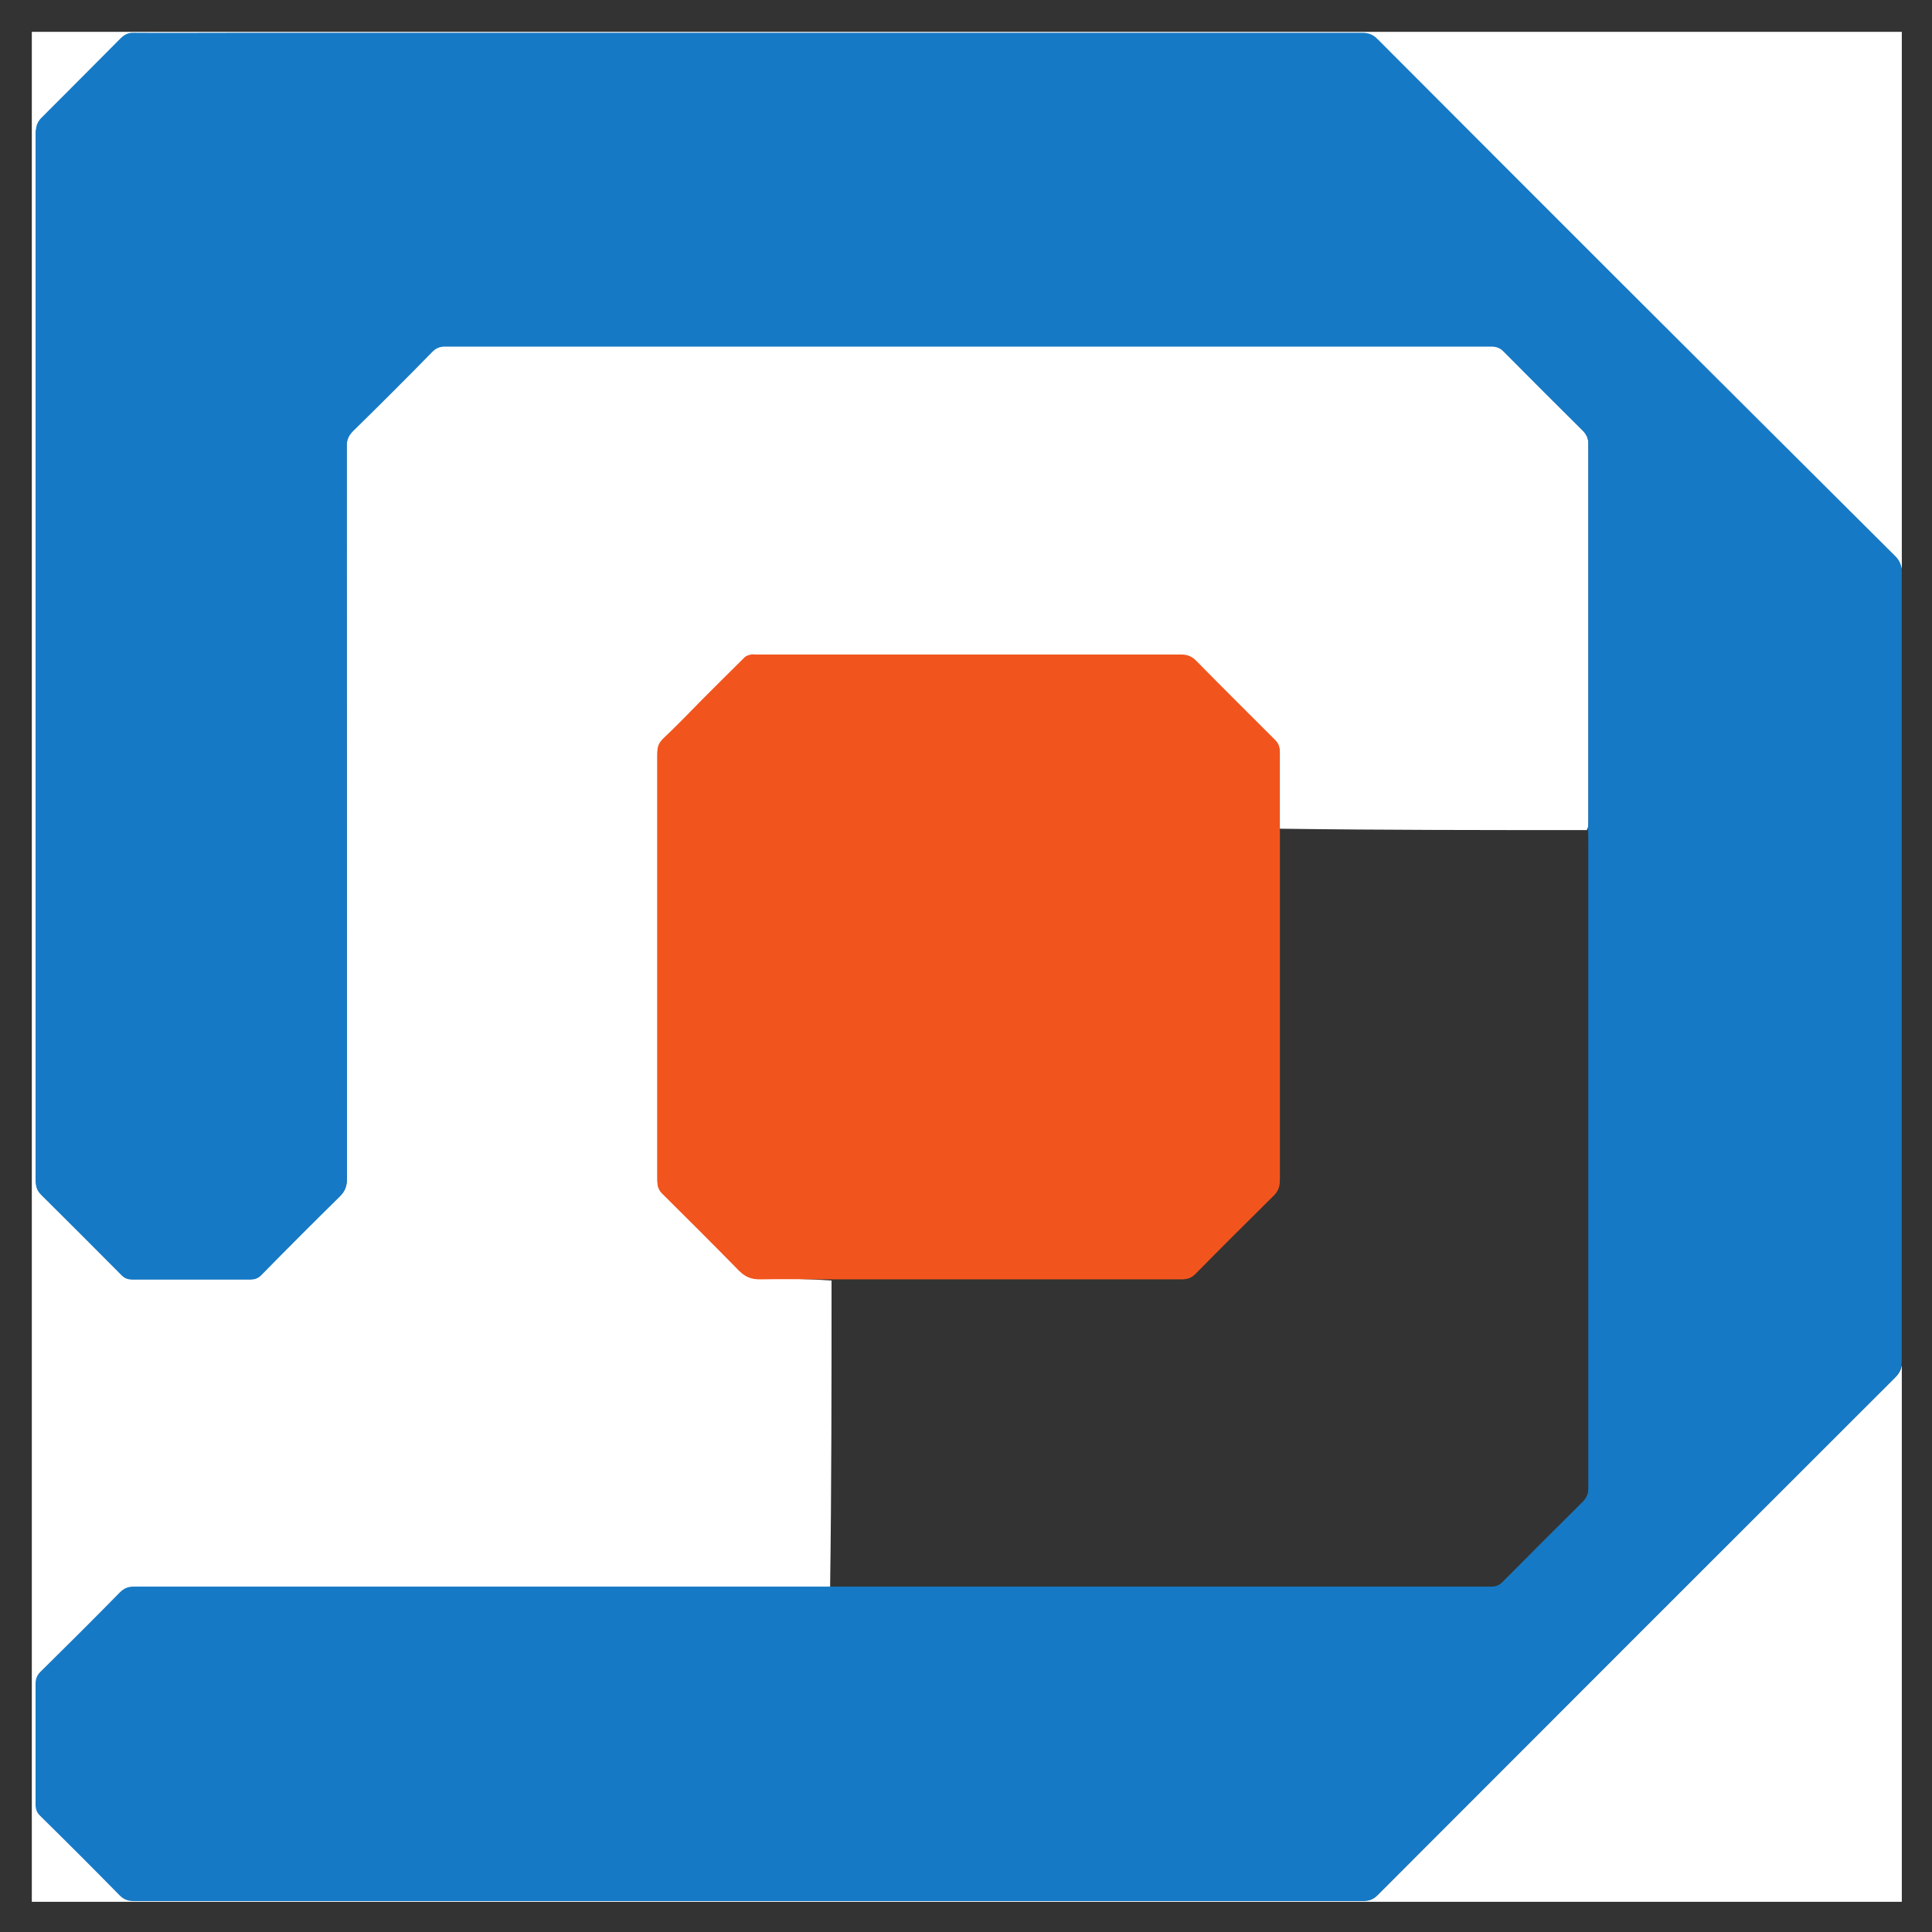 <?xml version="1.0" encoding="utf-8"?>
<svg xmlns="http://www.w3.org/2000/svg" width="32" height="32" viewBox="0 0 32 32" fill="none">
<rect x="0" y="0" width="32" height="32" fill="#333333" stroke="none"/>
<g clip-path="url(#clip0_205_382)">
<path d="M17.91 31.527H0.527V0.527H31.527V31.527H17.914M13.773 21.218C13.773 22.912 13.773 24.611 13.749 26.31C13.694 26.31 13.636 26.31 13.581 26.31C9.796 26.31 6.011 26.31 2.226 26.31C2.128 26.31 2.058 26.337 1.991 26.408C1.557 26.85 1.118 27.288 0.676 27.723C0.621 27.778 0.598 27.836 0.598 27.915C0.598 28.568 0.598 29.222 0.598 29.88C0.598 29.958 0.617 30.017 0.676 30.071C1.118 30.506 1.557 30.944 1.991 31.386C2.062 31.457 2.132 31.48 2.23 31.48C9.017 31.48 15.8 31.48 22.587 31.48C22.685 31.48 22.756 31.453 22.822 31.383C25.676 28.525 28.533 25.668 31.39 22.814C31.469 22.736 31.504 22.658 31.504 22.544C31.504 18.196 31.504 13.847 31.504 9.499C31.504 9.393 31.477 9.319 31.398 9.24C29.883 7.737 28.372 6.23 26.862 4.719C25.515 3.377 24.169 2.03 22.826 0.68C22.748 0.602 22.674 0.574 22.568 0.574C16.325 0.574 10.082 0.574 3.839 0.574C-2.404 0.574 2.762 0.574 2.226 0.574C2.132 0.574 2.066 0.602 2.003 0.668C1.565 1.111 1.134 1.541 0.696 1.972C0.621 2.046 0.594 2.116 0.594 2.218C0.594 5.353 0.594 8.489 0.594 11.62C0.594 14.266 0.594 16.916 0.594 19.562C0.594 19.656 0.617 19.722 0.688 19.789C1.134 20.227 1.572 20.669 2.011 21.112C2.062 21.167 2.116 21.186 2.191 21.186C2.841 21.186 3.49 21.186 4.14 21.186C4.218 21.186 4.277 21.167 4.332 21.108C4.762 20.673 5.193 20.239 5.627 19.812C5.71 19.73 5.745 19.648 5.745 19.53C5.745 15.483 5.745 11.436 5.741 7.389C5.741 7.279 5.772 7.205 5.851 7.13C6.293 6.696 6.731 6.258 7.166 5.815C7.224 5.757 7.283 5.733 7.369 5.733C13.146 5.733 18.924 5.733 24.701 5.733C24.787 5.733 24.846 5.757 24.905 5.815C25.339 6.254 25.774 6.688 26.212 7.123C26.282 7.193 26.31 7.26 26.31 7.358C26.31 9.44 26.31 11.526 26.31 13.608C26.31 13.655 26.31 13.702 26.282 13.749C24.588 13.749 22.897 13.749 21.198 13.726C21.198 13.307 21.198 12.892 21.198 12.473C21.198 12.395 21.174 12.336 21.12 12.281C20.681 11.847 20.247 11.413 19.816 10.974C19.746 10.9 19.671 10.872 19.57 10.872C17.221 10.872 14.869 10.872 12.52 10.872C12.493 10.872 12.466 10.868 12.442 10.872C12.407 10.88 12.368 10.892 12.34 10.915C12.101 11.15 11.863 11.389 11.628 11.624C11.416 11.835 11.209 12.047 10.998 12.254C10.927 12.321 10.892 12.387 10.892 12.485C10.892 14.845 10.892 17.202 10.892 19.562C10.892 19.648 10.915 19.707 10.974 19.765C11.401 20.184 11.824 20.607 12.242 21.037C12.344 21.139 12.442 21.186 12.591 21.182C12.986 21.174 13.381 21.182 13.777 21.21L13.773 21.218Z" fill="white"/>
<path d="M26.306 13.757C26.306 13.71 26.31 13.663 26.31 13.616C26.31 11.534 26.31 9.448 26.31 7.366C26.31 7.268 26.278 7.197 26.212 7.131C25.773 6.696 25.339 6.262 24.904 5.823C24.846 5.765 24.787 5.741 24.701 5.741C18.924 5.741 13.146 5.741 7.369 5.741C7.287 5.741 7.224 5.765 7.166 5.823C6.731 6.266 6.293 6.704 5.85 7.139C5.776 7.213 5.741 7.287 5.741 7.397C5.741 11.444 5.741 15.491 5.745 19.538C5.745 19.656 5.71 19.738 5.627 19.82C5.193 20.247 4.758 20.681 4.332 21.116C4.277 21.175 4.218 21.194 4.14 21.194C3.49 21.194 2.84 21.194 2.191 21.194C2.116 21.194 2.062 21.171 2.011 21.12C1.572 20.678 1.13 20.235 0.688 19.797C0.621 19.73 0.594 19.664 0.594 19.57C0.594 16.924 0.594 14.274 0.594 11.628C0.594 8.493 0.594 5.358 0.594 2.226C0.594 2.125 0.621 2.05 0.696 1.98C1.134 1.541 1.564 1.111 1.995 0.676C2.062 0.61 2.124 0.578 2.218 0.582C2.754 0.586 3.295 0.582 3.831 0.582C10.074 0.582 16.317 0.582 22.56 0.582C22.666 0.582 22.744 0.61 22.818 0.688C24.161 2.034 25.507 3.381 26.854 4.727C28.365 6.234 29.875 7.741 31.39 9.248C31.468 9.327 31.496 9.401 31.496 9.507C31.496 13.855 31.496 18.204 31.496 22.552C31.496 22.666 31.461 22.744 31.382 22.823C28.525 25.676 25.668 28.533 22.814 31.391C22.744 31.461 22.677 31.488 22.579 31.488C15.792 31.488 9.009 31.488 2.222 31.488C2.124 31.488 2.054 31.465 1.983 31.395C1.549 30.952 1.11 30.514 0.668 30.079C0.609 30.024 0.59 29.966 0.59 29.887C0.59 29.234 0.59 28.58 0.59 27.923C0.59 27.844 0.613 27.786 0.668 27.731C1.11 27.296 1.549 26.858 1.983 26.416C2.054 26.345 2.12 26.318 2.218 26.318C6.003 26.318 9.788 26.318 13.573 26.318C13.628 26.318 13.687 26.318 13.769 26.318C13.8 26.318 13.812 26.318 13.82 26.318C17.448 26.318 21.076 26.318 24.705 26.318C24.779 26.318 24.834 26.294 24.885 26.244C25.323 25.801 25.766 25.359 26.208 24.921C26.282 24.846 26.31 24.776 26.31 24.674C26.31 21.093 26.31 17.511 26.31 13.934C26.31 13.879 26.31 13.82 26.306 13.765V13.757Z" fill="#1679C5"/>
<path d="M21.198 13.746C21.198 13.812 21.198 13.871 21.198 13.926C21.198 15.804 21.198 17.679 21.198 19.558C21.198 19.66 21.167 19.734 21.096 19.805C20.662 20.235 20.227 20.666 19.801 21.1C19.734 21.167 19.668 21.19 19.574 21.19C17.703 21.19 15.828 21.19 13.957 21.19C13.906 21.19 13.855 21.19 13.789 21.19C13.382 21.19 12.986 21.183 12.587 21.19C12.438 21.19 12.34 21.147 12.239 21.046C11.82 20.619 11.397 20.196 10.97 19.773C10.912 19.715 10.888 19.656 10.888 19.57C10.888 17.21 10.888 14.853 10.888 12.493C10.888 12.391 10.923 12.329 10.994 12.262C11.209 12.059 11.417 11.843 11.624 11.632C11.863 11.393 12.098 11.158 12.336 10.924C12.36 10.9 12.403 10.888 12.438 10.88C12.462 10.873 12.489 10.88 12.517 10.88C14.865 10.88 17.217 10.88 19.566 10.88C19.668 10.88 19.742 10.912 19.812 10.982C20.243 11.421 20.681 11.855 21.116 12.29C21.171 12.344 21.198 12.399 21.194 12.481C21.194 12.9 21.194 13.315 21.194 13.746H21.198Z" fill="#F1551D"/>
<path d="M26.306 13.718C26.306 13.671 26.31 13.624 26.31 13.577C26.31 11.495 26.31 9.409 26.31 7.327C26.31 7.229 26.278 7.158 26.212 7.092C25.773 6.657 25.339 6.223 24.904 5.784C24.846 5.726 24.787 5.702 24.701 5.702C18.924 5.702 13.146 5.702 7.369 5.702C7.287 5.702 7.224 5.726 7.166 5.784C6.731 6.227 6.293 6.665 5.85 7.099C5.776 7.174 5.741 7.248 5.741 7.358C5.741 11.405 5.741 15.452 5.745 19.5C5.745 19.617 5.71 19.699 5.627 19.781C5.193 20.208 4.758 20.642 4.332 21.077C4.277 21.136 4.218 21.155 4.14 21.155C3.49 21.155 2.84 21.155 2.191 21.155C2.116 21.155 2.062 21.132 2.011 21.081C1.572 20.639 1.13 20.196 0.688 19.758C0.621 19.691 0.594 19.625 0.594 19.531C0.594 16.885 0.594 14.235 0.594 11.589C0.594 8.454 0.594 5.319 0.594 2.187C0.594 2.085 0.621 2.011 0.696 1.941C1.134 1.502 1.564 1.072 1.995 0.637C2.062 0.571 2.124 0.539 2.218 0.543C2.754 0.547 3.295 0.543 3.831 0.543C10.074 0.543 16.317 0.543 22.56 0.543C22.666 0.543 22.744 0.571 22.818 0.649C24.161 1.995 25.507 3.342 26.854 4.688C28.365 6.195 29.875 7.702 31.39 9.209C31.468 9.287 31.496 9.362 31.496 9.468C31.496 13.816 31.496 18.165 31.496 22.513C31.496 22.627 31.461 22.705 31.382 22.783C28.525 25.637 25.668 28.494 22.814 31.352C22.744 31.422 22.677 31.449 22.579 31.449C15.792 31.449 9.009 31.449 2.222 31.449C2.124 31.449 2.054 31.426 1.983 31.355C1.549 30.913 1.11 30.475 0.668 30.04C0.609 29.985 0.59 29.927 0.59 29.849C0.59 29.195 0.59 28.541 0.59 27.884C0.59 27.805 0.613 27.747 0.668 27.692C1.11 27.257 1.549 26.819 1.983 26.377C2.054 26.306 2.12 26.279 2.218 26.279C6.003 26.279 9.788 26.279 13.573 26.279C13.628 26.279 13.687 26.279 13.769 26.279C13.8 26.279 13.812 26.279 13.82 26.279C17.448 26.279 21.076 26.279 24.705 26.279C24.779 26.279 24.834 26.255 24.885 26.204C25.323 25.762 25.766 25.32 26.208 24.881C26.282 24.807 26.31 24.737 26.31 24.635C26.31 21.053 26.31 17.472 26.31 13.894C26.31 13.84 26.31 13.781 26.306 13.726V13.718Z" fill="#1679C5"/>
<path d="M21.198 13.707C21.198 13.773 21.198 13.832 21.198 13.887C21.198 15.765 21.198 17.64 21.198 19.519C21.198 19.621 21.167 19.695 21.096 19.766C20.662 20.196 20.227 20.627 19.801 21.061C19.734 21.128 19.668 21.151 19.574 21.151C17.703 21.151 15.828 21.151 13.957 21.151C13.906 21.151 13.855 21.151 13.789 21.151C13.382 21.151 12.986 21.143 12.587 21.151C12.438 21.151 12.34 21.108 12.239 21.006C11.82 20.58 11.397 20.157 10.97 19.734C10.912 19.676 10.888 19.617 10.888 19.531C10.888 17.171 10.888 14.814 10.888 12.454C10.888 12.352 10.923 12.29 10.994 12.223C11.209 12.02 11.417 11.804 11.624 11.593C11.863 11.354 12.098 11.119 12.336 10.884C12.36 10.861 12.403 10.849 12.438 10.841C12.462 10.834 12.489 10.841 12.517 10.841C14.865 10.841 17.217 10.841 19.566 10.841C19.668 10.841 19.742 10.873 19.812 10.943C20.243 11.382 20.681 11.816 21.116 12.251C21.171 12.305 21.198 12.36 21.194 12.442C21.194 12.861 21.194 13.276 21.194 13.707H21.198Z" fill="#F1551D"/>
</g>
<defs>
<clipPath id="clip0_205_382">
<rect width="31" height="31" fill="white" transform="translate(0.5 0.5)"/>
</clipPath>
</defs>
</svg>